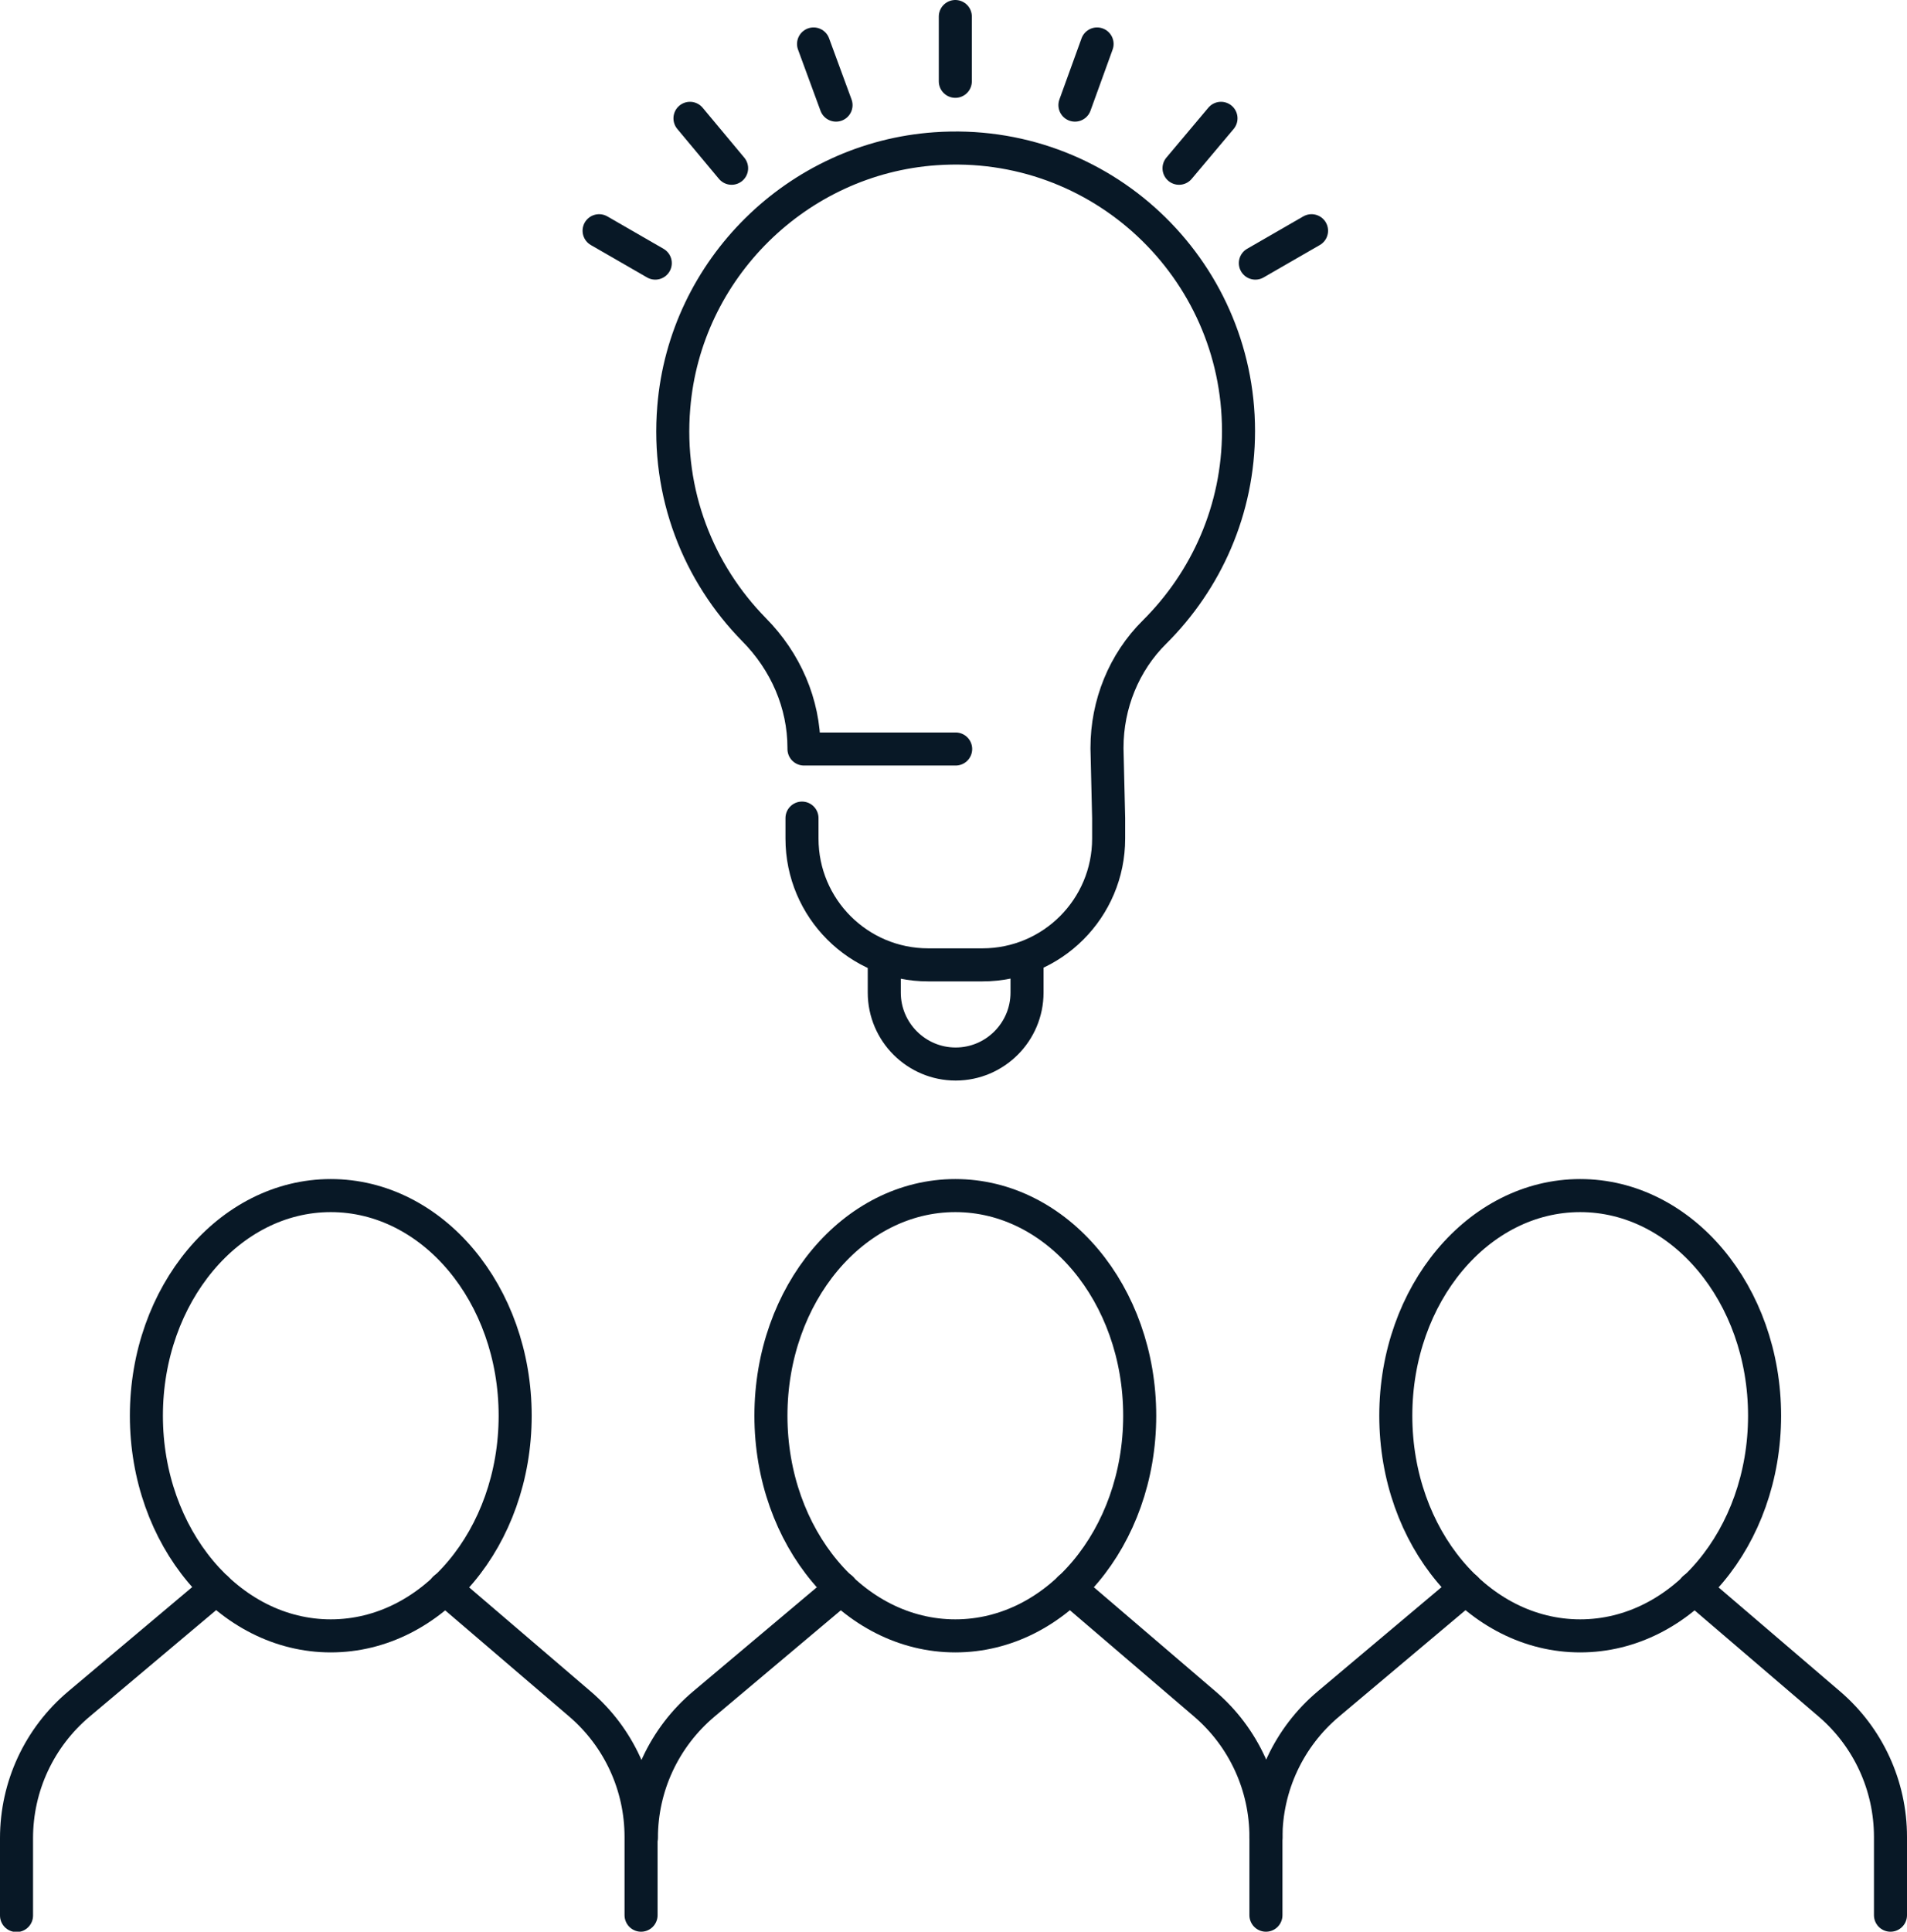<?xml version="1.0" encoding="utf-8"?>
<!-- Generator: Adobe Illustrator 26.3.1, SVG Export Plug-In . SVG Version: 6.00 Build 0)  -->
<svg version="1.1" id="Layer_1" xmlns="http://www.w3.org/2000/svg" xmlns:xlink="http://www.w3.org/1999/xlink" x="0px" y="0px"
	 viewBox="0 0 577.1 584.4" style="enable-background:new 0 0 577.1 584.4;" xml:space="preserve">
<style type="text/css">
	.st0{fill:none;stroke:#081826;stroke-width:10;stroke-linecap:round;stroke-linejoin:round;}
</style>
<g id="a">
</g>
<g id="b">
	<g id="c">
		<g>
			<g>
				<g>
					<g>
						<path class="st0" d="M134.6,480.5l40.9,35c11.8,10.1,18.5,24.8,18.5,40.2v23.7"/>
						<path class="st0" d="M65.5,480.5l-41.6,35C11.9,525.6,5,540.4,5,556.1v23.4"/>
					</g>
					<path class="st0" d="M155.9,428.3c0,36.8-25,66.6-55.8,66.6S44.3,465,44.3,428.3s25-66.6,55.8-66.6S155.9,391.5,155.9,428.3z"
						/>
				</g>
				<g>
					<g>
						<path class="st0" d="M323.7,480.5l40.9,35c11.8,10.1,18.5,24.8,18.5,40.2v23.7"/>
						<path class="st0" d="M254.6,480.5l-41.6,35c-12,10.1-18.9,24.9-18.9,40.5"/>
					</g>
					<path class="st0" d="M344.9,428.3c0,36.8-25,66.6-55.8,66.6s-55.8-29.8-55.8-66.6s25-66.6,55.8-66.6S344.9,391.5,344.9,428.3z"
						/>
				</g>
				<g>
					<g>
						<path class="st0" d="M512.7,480.5l40.9,35c11.8,10.1,18.5,24.8,18.5,40.2v23.7"/>
						<path class="st0" d="M443.6,480.5l-41.6,35c-12,10.1-18.9,24.9-18.9,40.5"/>
					</g>
					<path class="st0" d="M534,428.3c0,36.8-25,66.6-55.8,66.6s-55.8-29.8-55.8-66.6s25-66.6,55.8-66.6S534,391.5,534,428.3z"/>
				</g>
			</g>
			<g>
				<path class="st0" d="M242.7,247.5v6.2c0,21.1,17.1,38.2,38.2,38.2h16.4c21.1,0,38.2-17.1,38.2-38.2v-6.2l-0.5-21v-0.3
					c0-13.1,5.1-25.8,14.4-35c15.6-15.5,25.4-37,25.4-60.8c0-49.3-41.7-88.9-91.7-85.4c-41.8,2.9-75.8,36.4-79.2,78.2
					c-2.2,26.2,7.5,50.2,24.3,67.3c9.5,9.6,15.1,22.3,15.1,35.8v0.3h45.9"/>
				<path class="st0" d="M267.6,292.7v7.6c0,11.9,9.7,21.6,21.6,21.6l0,0c11.9,0,21.6-9.7,21.6-21.6v-7.6"/>
				<g>
					<line class="st0" x1="289.1" y1="24.6" x2="289.1" y2="5"/>
					<line class="st0" x1="253" y1="31.8" x2="246.2" y2="13.3"/>
					<line class="st0" x1="221.4" y1="50.9" x2="208.8" y2="35.8"/>
					<line class="st0" x1="198.3" y1="79.6" x2="181.3" y2="69.8"/>
					<line class="st0" x1="325.3" y1="31.8" x2="332" y2="13.3"/>
					<line class="st0" x1="356.8" y1="50.9" x2="369.5" y2="35.8"/>
					<line class="st0" x1="379.9" y1="79.6" x2="396.9" y2="69.8"/>
				</g>
			</g>
		</g>
	</g>
</g>
</svg>
